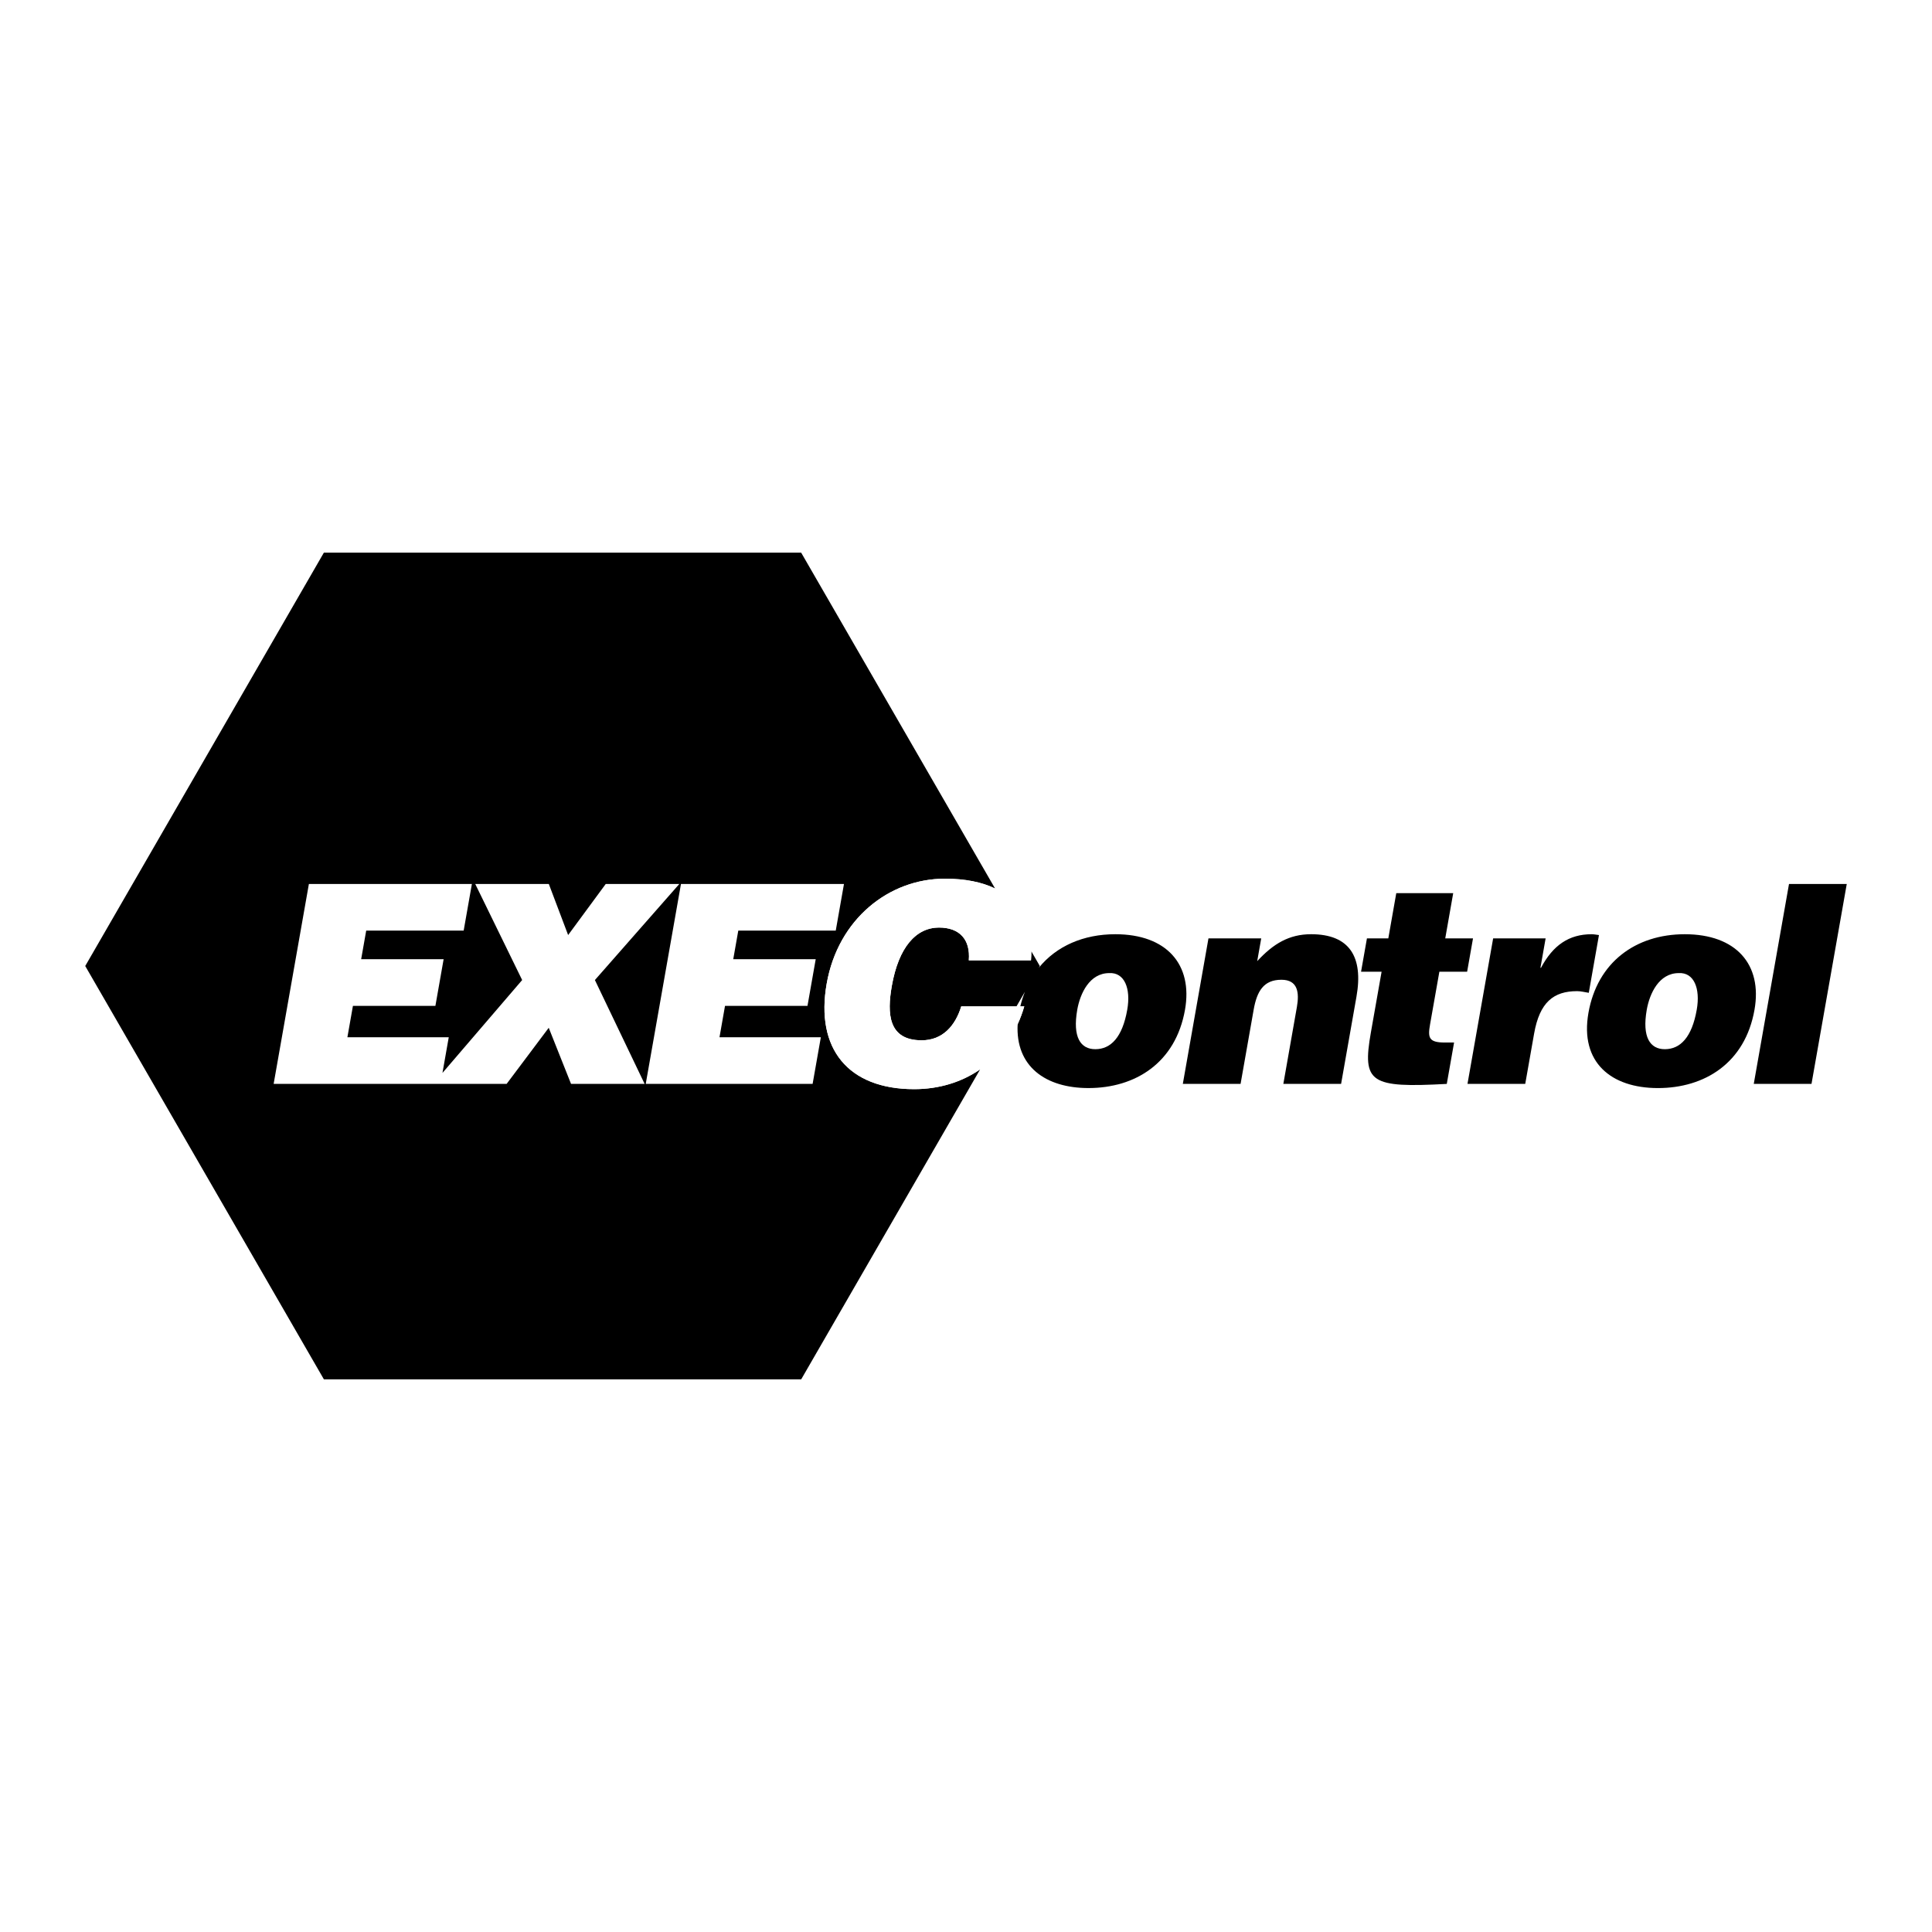 <svg xmlns="http://www.w3.org/2000/svg" width="2500" height="2500" viewBox="0 0 192.756 192.756"><g fill-rule="evenodd" clip-rule="evenodd"><path fill="#fff" d="M0 0h192.756v192.756H0V0z"/><path d="M82.479 98.139c1.138-6.455 6.224-10.472 11.792-10.472 2.028 0 3.691.341 5.006.977L79.932 55.138l-47.619.001-23.809 41.24 23.811 41.238h47.62l17.851-30.922c-1.844 1.271-4.094 1.971-6.579 1.971-6.595 0-9.871-4.045-8.728-10.527z"/><path d="M111.273 93.208c-3.166 0-5.873 1.173-7.639 3.356l.107-.187-.846-1.467c0 .293-.01.593-.033.902h-6.205c.172-2.078-.919-3.269-2.97-3.269-2.299 0-4.031 1.967-4.71 5.818-.493 2.797-.348 5.43 2.977 5.43 2.106 0 3.362-1.469 3.948-3.381h5.511l.842-1.457c-.182.461-.336.947-.459 1.457h.395c-.18.625-.402 1.217-.66 1.777-.227 4.209 2.781 6.369 7.064 6.369 4.652 0 8.695-2.494 9.633-7.814.795-4.515-1.83-7.534-6.955-7.534z"/><path d="M112.465 100.742c-.482 2.744-1.635 3.936-3.186 3.936-1.469 0-2.283-1.191-1.801-3.936.289-1.633 1.227-3.656 3.193-3.656 1.513-.084 2.171 1.523 1.794 3.656zM101.797 100.41h-5.894c-.586 1.912-1.842 3.381-3.948 3.381-3.324 0-3.47-2.633-2.977-5.43.679-3.852 2.411-5.818 4.71-5.818 2.05 0 3.142 1.191 2.97 3.269h6.205c.023-.309.033-.608.033-.902-.01-2.955-1.223-5.108-3.619-6.267-1.314-.636-2.978-.977-5.006-.977-5.569 0-10.655 4.018-11.792 10.472-1.143 6.482 2.133 10.527 8.727 10.527 2.485 0 4.735-.699 6.579-1.971 1.592-1.098 2.881-2.619 3.746-4.508.258-.561.48-1.152.66-1.777h-.394v.001zM67.777 88.193h-7.342l-3.752 5.098-1.928-5.098h-7.341l4.682 9.586-7.951 9.266.627-3.559H34.66l.552-3.131h8.228l.821-4.654h-8.228l.503-2.853h9.724l.821-4.655H30.818l-3.517 19.948h23.245l4.201-5.598 2.227 5.598h7.341l-4.961-10.362 8.423-9.586z" fill="#fff"/><path fill="#fff" d="M64.425 108.141l3.516-19.948h16.263l-.821 4.655h-9.724l-.503 2.853h8.228l-.821 4.654h-8.228l-.551 3.131h10.112l-.821 4.655h-16.65z"/><path d="M120.568 93.623h5.264l-.4 2.272c1.611-1.746 3.189-2.688 5.379-2.688 3.822 0 5.229 2.244 4.523 6.234l-1.533 8.699h-5.762l1.352-7.674c.254-1.441.092-2.715-1.543-2.715-1.773 0-2.443 1.135-2.771 2.99l-1.305 7.398h-5.762l2.558-14.516zM144.346 108.141c-7.635.416-8.457-.111-7.574-5.125l1.07-6.068h-2.049l.586-3.324h2.133l.795-4.516h5.68l-.795 4.516h2.77l-.586 3.324h-2.77l-.93 5.264c-.234 1.33-.123 1.801 1.484 1.801h.914l-.728 4.128zM148.971 93.623h5.236l-.518 2.937h.055c1.205-2.271 2.809-3.352 5.053-3.352.248 0 .488.056.732.083l-1.016 5.762c-.377-.055-.773-.166-1.162-.166-2.354 0-3.74 1.107-4.293 4.238l-.885 5.016h-5.762l2.56-14.518zM168.092 93.208c5.125 0 7.752 3.019 6.955 7.535-.938 5.32-4.979 7.814-9.635 7.814-4.652 0-7.807-2.549-6.932-7.508.889-5.043 4.708-7.841 9.612-7.841z"/><path d="M164.297 100.742c-.482 2.744.332 3.936 1.801 3.936 1.551 0 2.703-1.191 3.186-3.936.377-2.133-.281-3.74-1.793-3.656-1.968 0-2.905 2.023-3.194 3.656z" fill="#fff"/><path d="M174.973 108.141l3.517-19.948h5.762l-3.518 19.948h-5.761z"/></g></svg>